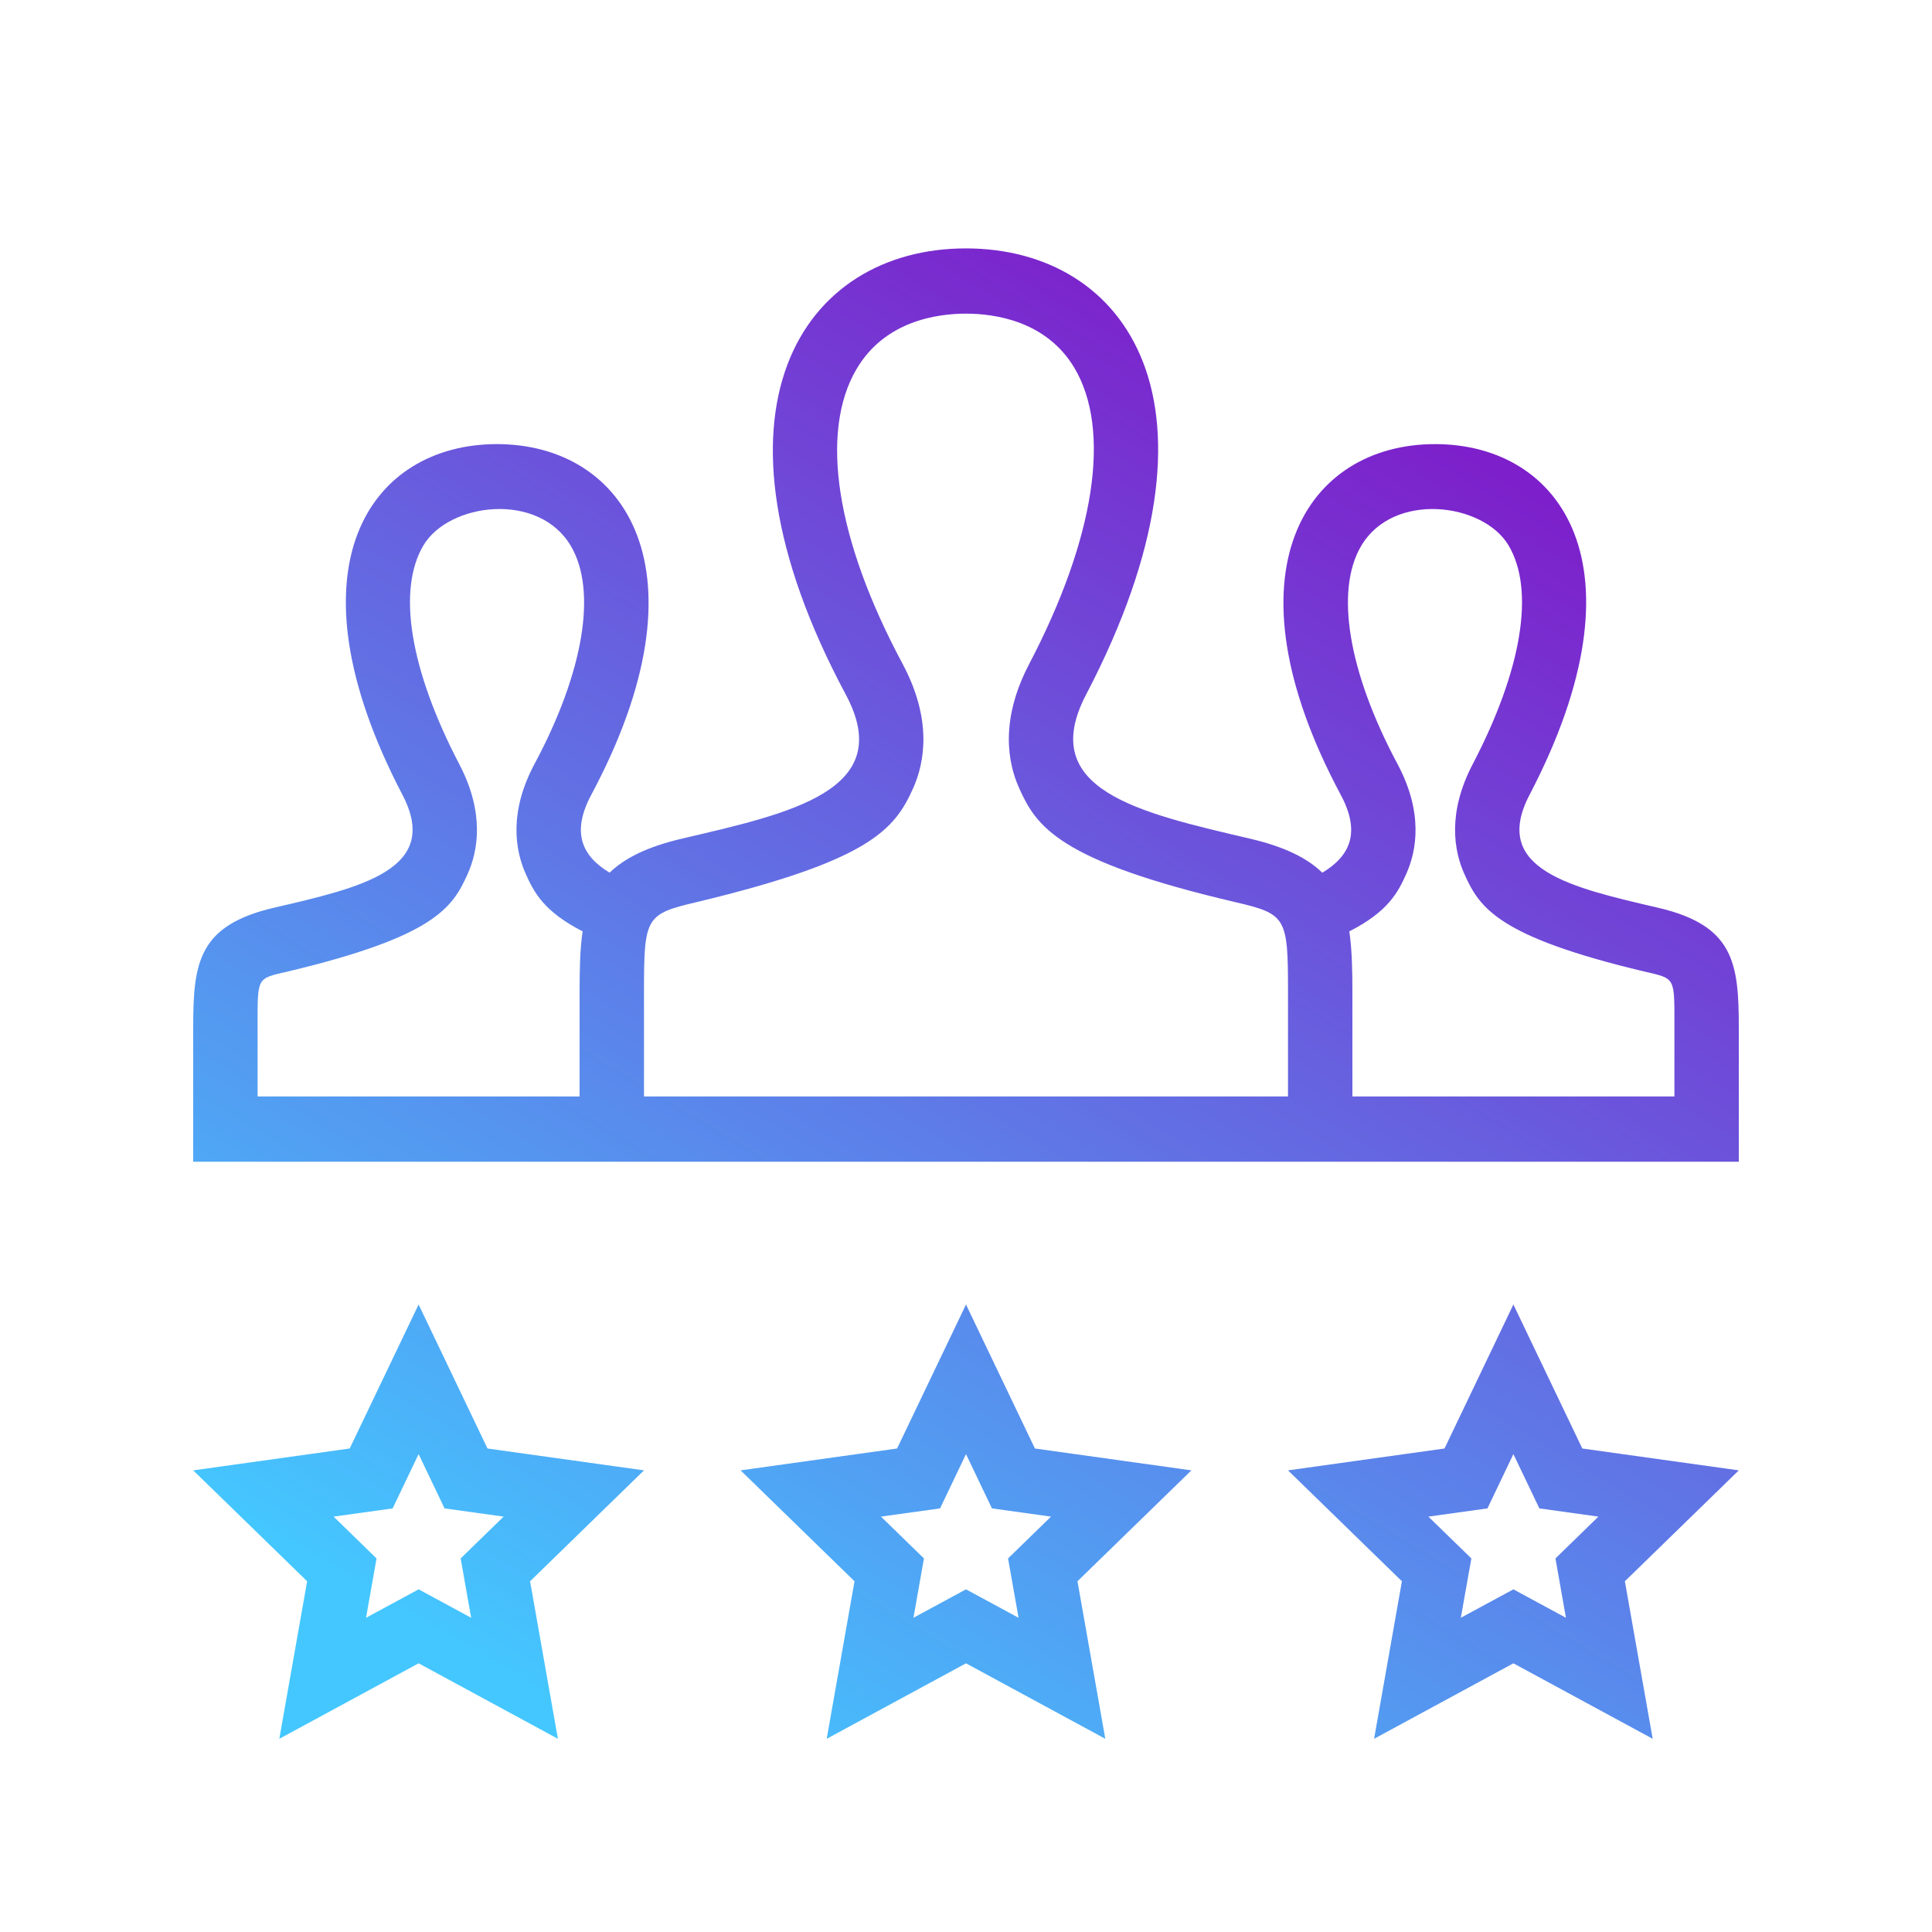 <svg width="70" height="70" viewBox="0 0 70 70" fill="none" xmlns="http://www.w3.org/2000/svg">
<path fill-rule="evenodd" clip-rule="evenodd" d="M17.663 52.482L23.333 53.274L19.206 57.292L20.214 63L15.167 60.265L10.12 63L11.128 57.292L7 53.274L12.67 52.482L15.167 47.265L17.663 52.482ZM37.497 52.482L43.167 53.274L39.039 57.292L40.047 63L35 60.265L29.953 63L30.961 57.292L26.833 53.274L32.503 52.482L35 47.265L37.497 52.482ZM57.33 52.482L63 53.274L58.872 57.292L59.88 63L54.833 60.265L49.786 63L50.794 57.292L46.667 53.274L52.337 52.482L54.833 47.265L57.33 52.482ZM14.226 54.652L12.087 54.95L13.643 56.465L13.263 58.615L15.167 57.585L17.071 58.615L16.69 56.465L18.247 54.95L16.107 54.652L15.167 52.685L14.226 54.652ZM34.06 54.652L31.92 54.95L33.476 56.465L33.096 58.615L35 57.585L36.904 58.615L36.524 56.465L38.08 54.95L35.94 54.652L35 52.685L34.06 54.652ZM53.893 54.652L51.753 54.95L53.31 56.465L52.929 58.615L54.833 57.585L56.737 58.615L56.357 56.465L57.913 54.95L55.774 54.652L54.833 52.685L53.893 54.652ZM63 42.091H7V37.224C7 34.884 7.184 33.532 9.914 32.892C13.069 32.157 16.004 31.509 14.579 28.793C10.257 20.516 13.435 16.091 18.004 16.091C22.657 16.091 25.76 20.683 21.425 28.793C20.683 30.176 21.098 31.024 22.087 31.618C22.64 31.084 23.466 30.677 24.705 30.386C28.632 29.467 32.508 28.646 30.644 25.165C25.123 14.85 29.071 9 34.998 9C40.81 9 44.858 14.633 39.352 25.165C37.543 28.625 41.279 29.448 45.29 30.386C46.531 30.677 47.36 31.084 47.91 31.62C48.902 31.024 49.32 30.178 48.575 28.793C44.24 20.683 47.343 16.091 51.996 16.091C56.565 16.091 59.743 20.516 55.421 28.793C53.998 31.509 56.931 32.157 60.086 32.892C62.816 33.532 63 34.884 63 37.224V42.091ZM49 39.727H60.667V37.224C60.667 35.373 60.716 35.466 59.558 35.196C54.245 33.929 53.606 32.882 53.06 31.674C52.682 30.835 52.43 29.462 53.361 27.684C55.146 24.264 55.62 21.374 54.656 19.757C53.739 18.216 50.482 17.795 49.315 19.785C48.363 21.404 48.855 24.349 50.626 27.666C51.576 29.436 51.329 30.814 50.955 31.655C50.654 32.331 50.297 33.029 48.888 33.745C48.981 34.374 49 35.092 49 35.901V39.727ZM21.11 33.745C19.705 33.026 19.346 32.331 19.045 31.655C18.671 30.814 18.424 29.436 19.374 27.666C21.147 24.349 21.639 21.404 20.685 19.785C19.518 17.795 16.261 18.216 15.344 19.757C14.38 21.374 14.854 24.264 16.639 27.684C17.57 29.462 17.318 30.835 16.94 31.674C16.396 32.882 15.755 33.929 10.442 35.196C9.287 35.466 9.333 35.373 9.333 37.224V39.727H21V35.891C21 35.085 21.016 34.371 21.11 33.745ZM46.667 39.727V35.901C46.667 33.237 46.597 33.116 44.767 32.688C38.348 31.19 37.55 29.942 36.93 28.566C36.507 27.633 36.227 26.089 37.289 24.059C39.674 19.499 40.271 15.592 38.929 13.332C37.91 11.619 36.027 11.364 34.998 11.364C33.957 11.364 32.06 11.624 31.033 13.373C29.687 15.663 30.291 19.549 32.695 24.038C33.78 26.063 33.507 27.607 33.089 28.55C32.415 30.065 31.505 31.183 25.23 32.688C23.403 33.116 23.333 33.237 23.333 35.891V39.727H46.667Z" fill="url(#paint0_linear_448_140288)"/>
<defs>
<linearGradient id="paint0_linear_448_140288" x1="54.833" y1="16.312" x2="25.59" y2="65.333" gradientUnits="userSpaceOnUse">
<stop stop-color="#7E1DCA"/>
<stop offset="1" stop-color="#44C7FF"/>
</linearGradient>
</defs>
</svg>
